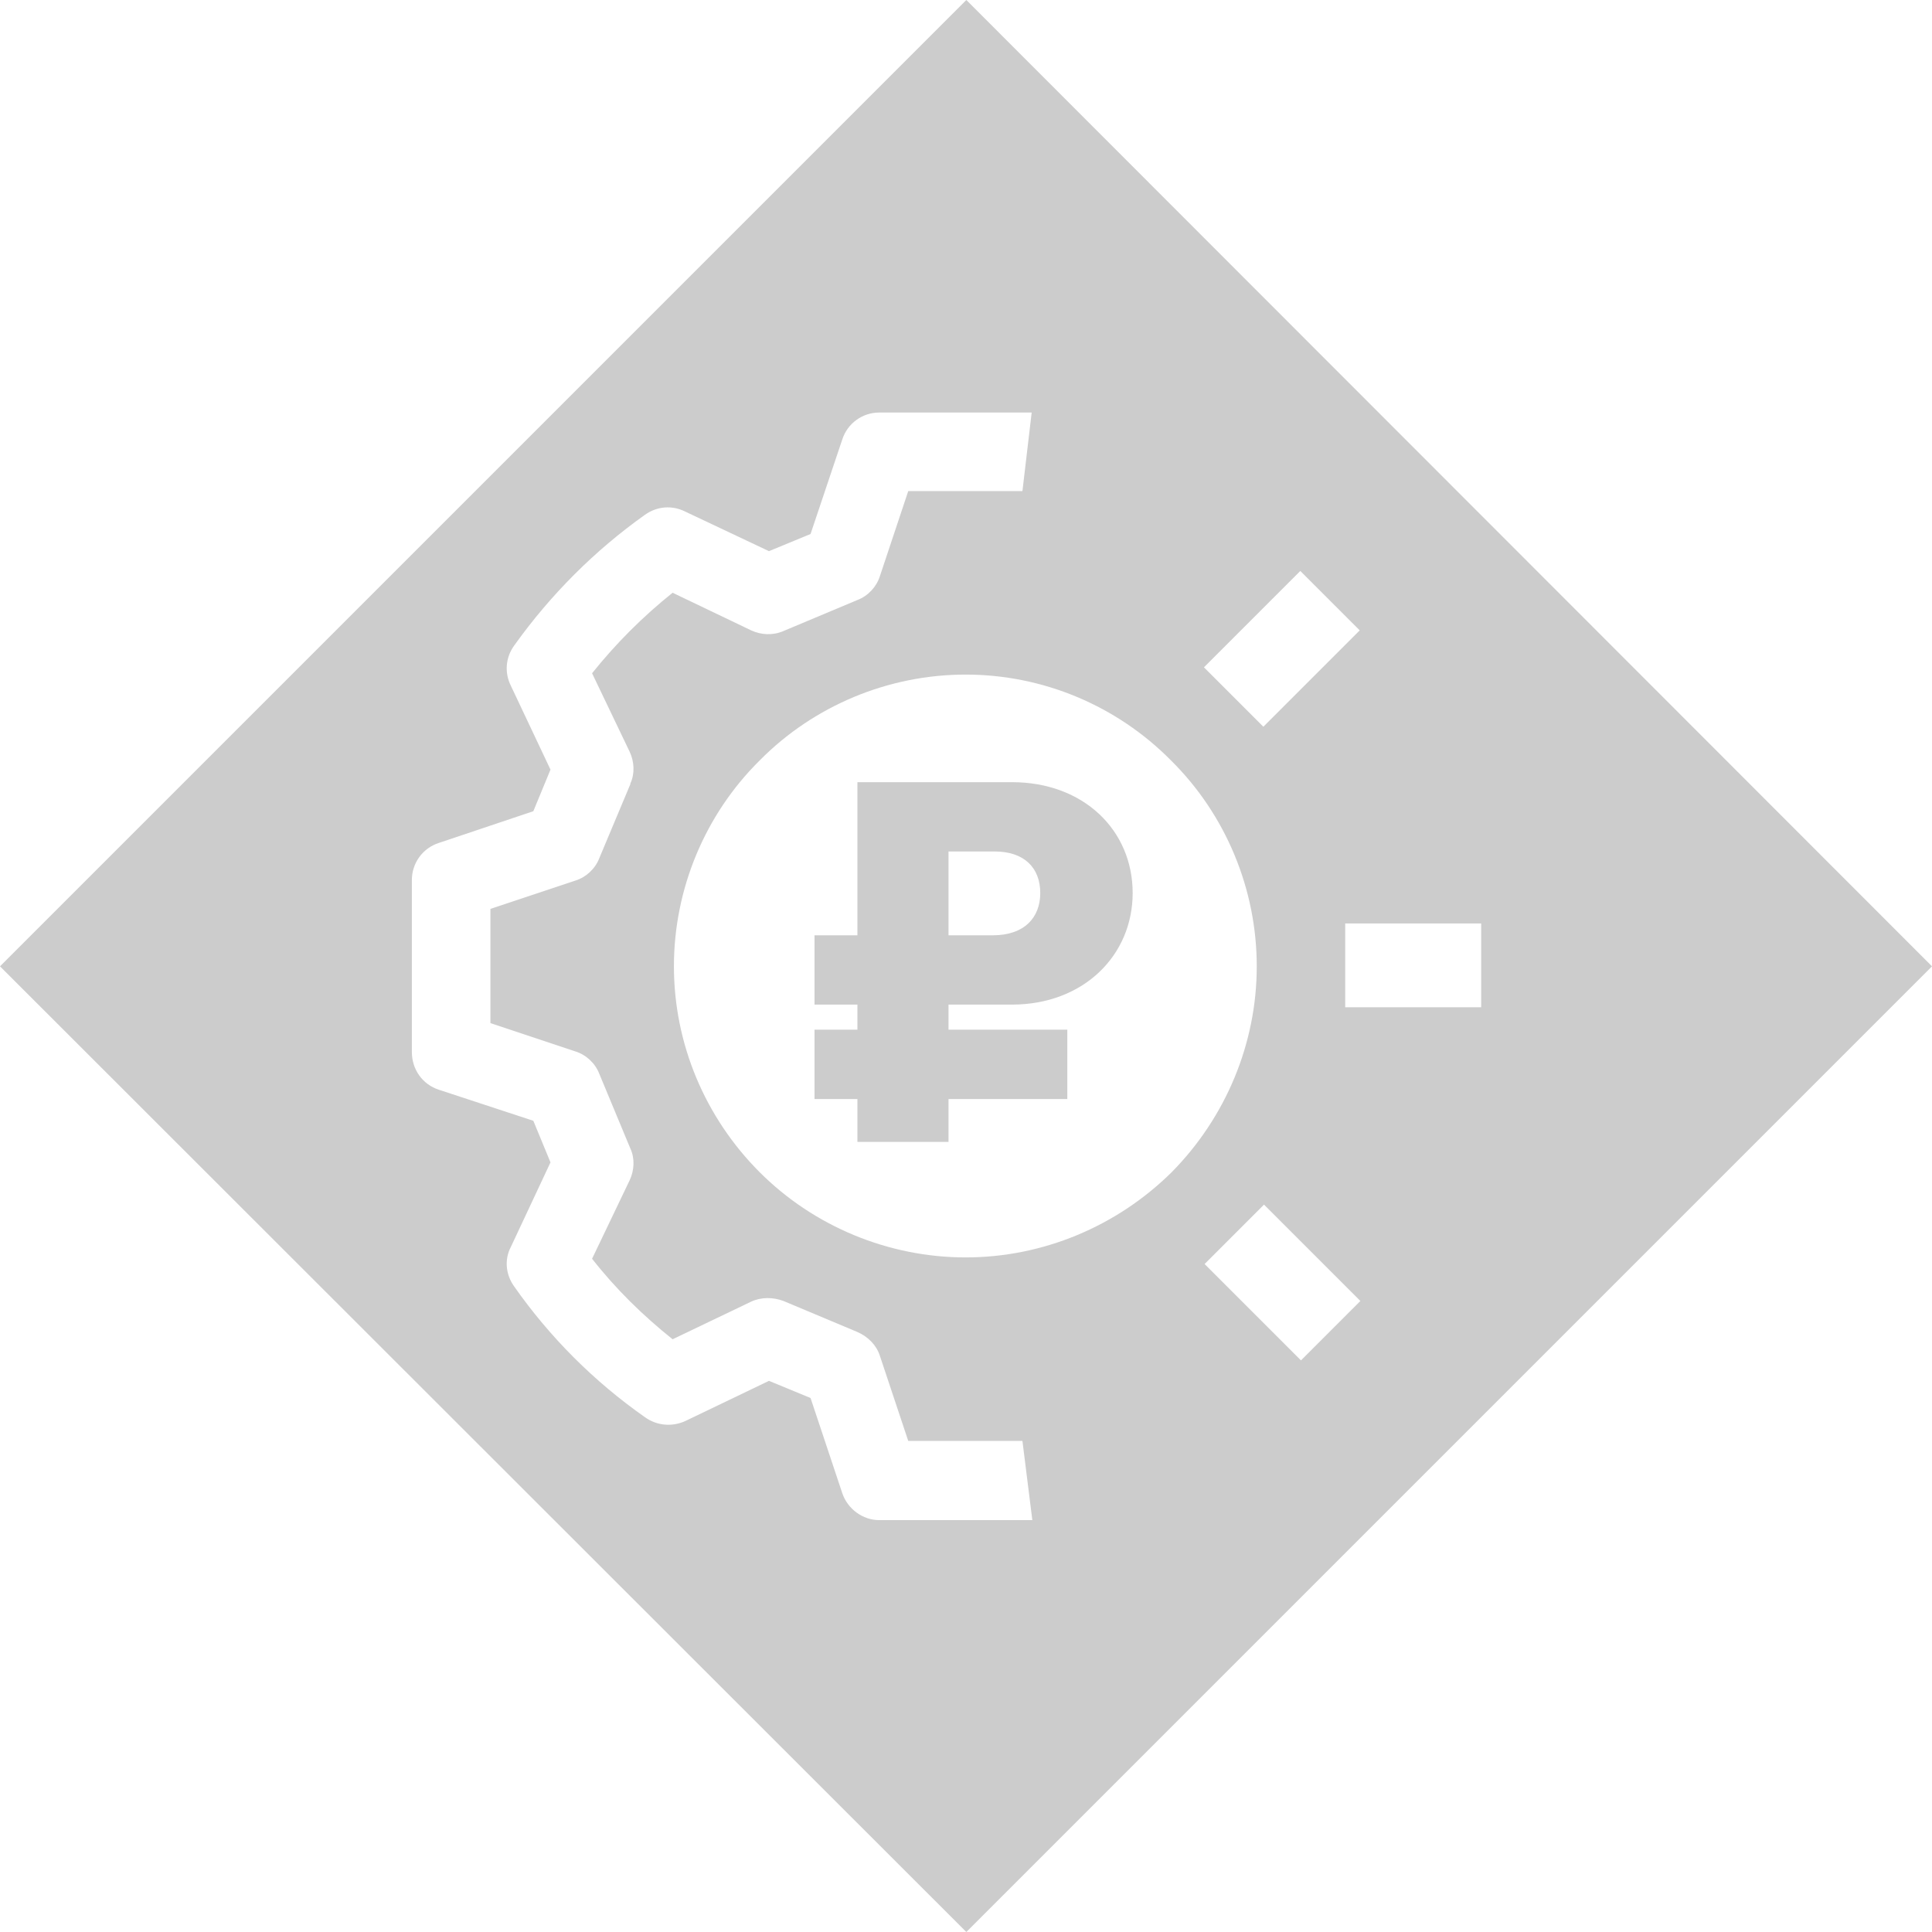 <?xml version="1.0" encoding="UTF-8"?> <!-- Creator: CorelDRAW X7 --> <svg xmlns="http://www.w3.org/2000/svg" xmlns:xlink="http://www.w3.org/1999/xlink" xml:space="preserve" width="45.986mm" height="45.986mm" style="shape-rendering:geometricPrecision; text-rendering:geometricPrecision; image-rendering:optimizeQuality; fill-rule:evenodd; clip-rule:evenodd" viewBox="0 0 2927 2927"> <defs> <style type="text/css"> <![CDATA[ .fil0 {fill:#CCCCCC} ]]> </style> </defs> <g id="Слой_x0020_1">  <path class="fil0" d="M0 1464l1464 -1464 1463 1464 -1463 1463 -1464 -1463zm1299 266l138 0 0 -65 180 0 0 -105 -180 0 0 -38 96 0c109,0 183,-75 183,-169 0,-95 -74,-168 -183,-168l-234 0 0 232 -65 0 0 105 65 0 0 38 -65 0 0 105 65 0 0 65zm138 -313l0 -127 70 0c45,0 69,25 69,63 0,37 -24,64 -72,64l-67 0zm26 -395c-117,0 -230,47 -312,130 -83,82 -130,195 -130,312 0,117 47,229 130,312 82,82 195,129 312,129 117,0 229,-47 312,-129 82,-83 129,-195 129,-312 0,-117 -47,-230 -130,-312 -82,-83 -194,-130 -311,-130zm361 -11l146 -146 90 90 -146 146 -90 -90zm-261 -386l-231 0c-25,0 -48,16 -56,41l-48 143 -63 26 -127 -60 0 0c-20,-10 -43,-8 -61,5 -76,54 -143,121 -198,198 -13,18 -15,41 -5,61l60 127 -26 63 -143 48 0 0c-25,8 -41,31 -41,56l0 261c0,26 16,49 41,57l143 47 26 63 -60 128 0 0c-10,19 -8,42 5,60 54,77 121,144 198,198 18,13 41,15 61,6l127 -61 63 26 48 144 0 0c8,24 31,41 56,41l232 0 -15 -120 -173 0 -43 -129 0 0c-5,-16 -18,-29 -34,-36l-112 -47 0 0c-16,-6 -34,-6 -49,1l-119 57c-45,-36 -86,-76 -122,-122l57 -119c7,-15 8,-33 1,-48l-47 -113c-6,-16 -20,-29 -36,-34l-129 -43 0 -173 129 -43 0 0c16,-5 30,-18 36,-34l47 -112 0 -1c7,-15 6,-33 -1,-48l-57 -119c36,-45 77,-86 122,-122l119 57 0 0c15,7 33,8 49,1l112 -47c16,-6 29,-20 34,-36l43 -129 173 0 14 -119zm352 1200l146 146 -90 90 -146 -146 90 -90zm123 -426l206 0 0 127 -206 0 0 -127z"></path> </g> </svg> 